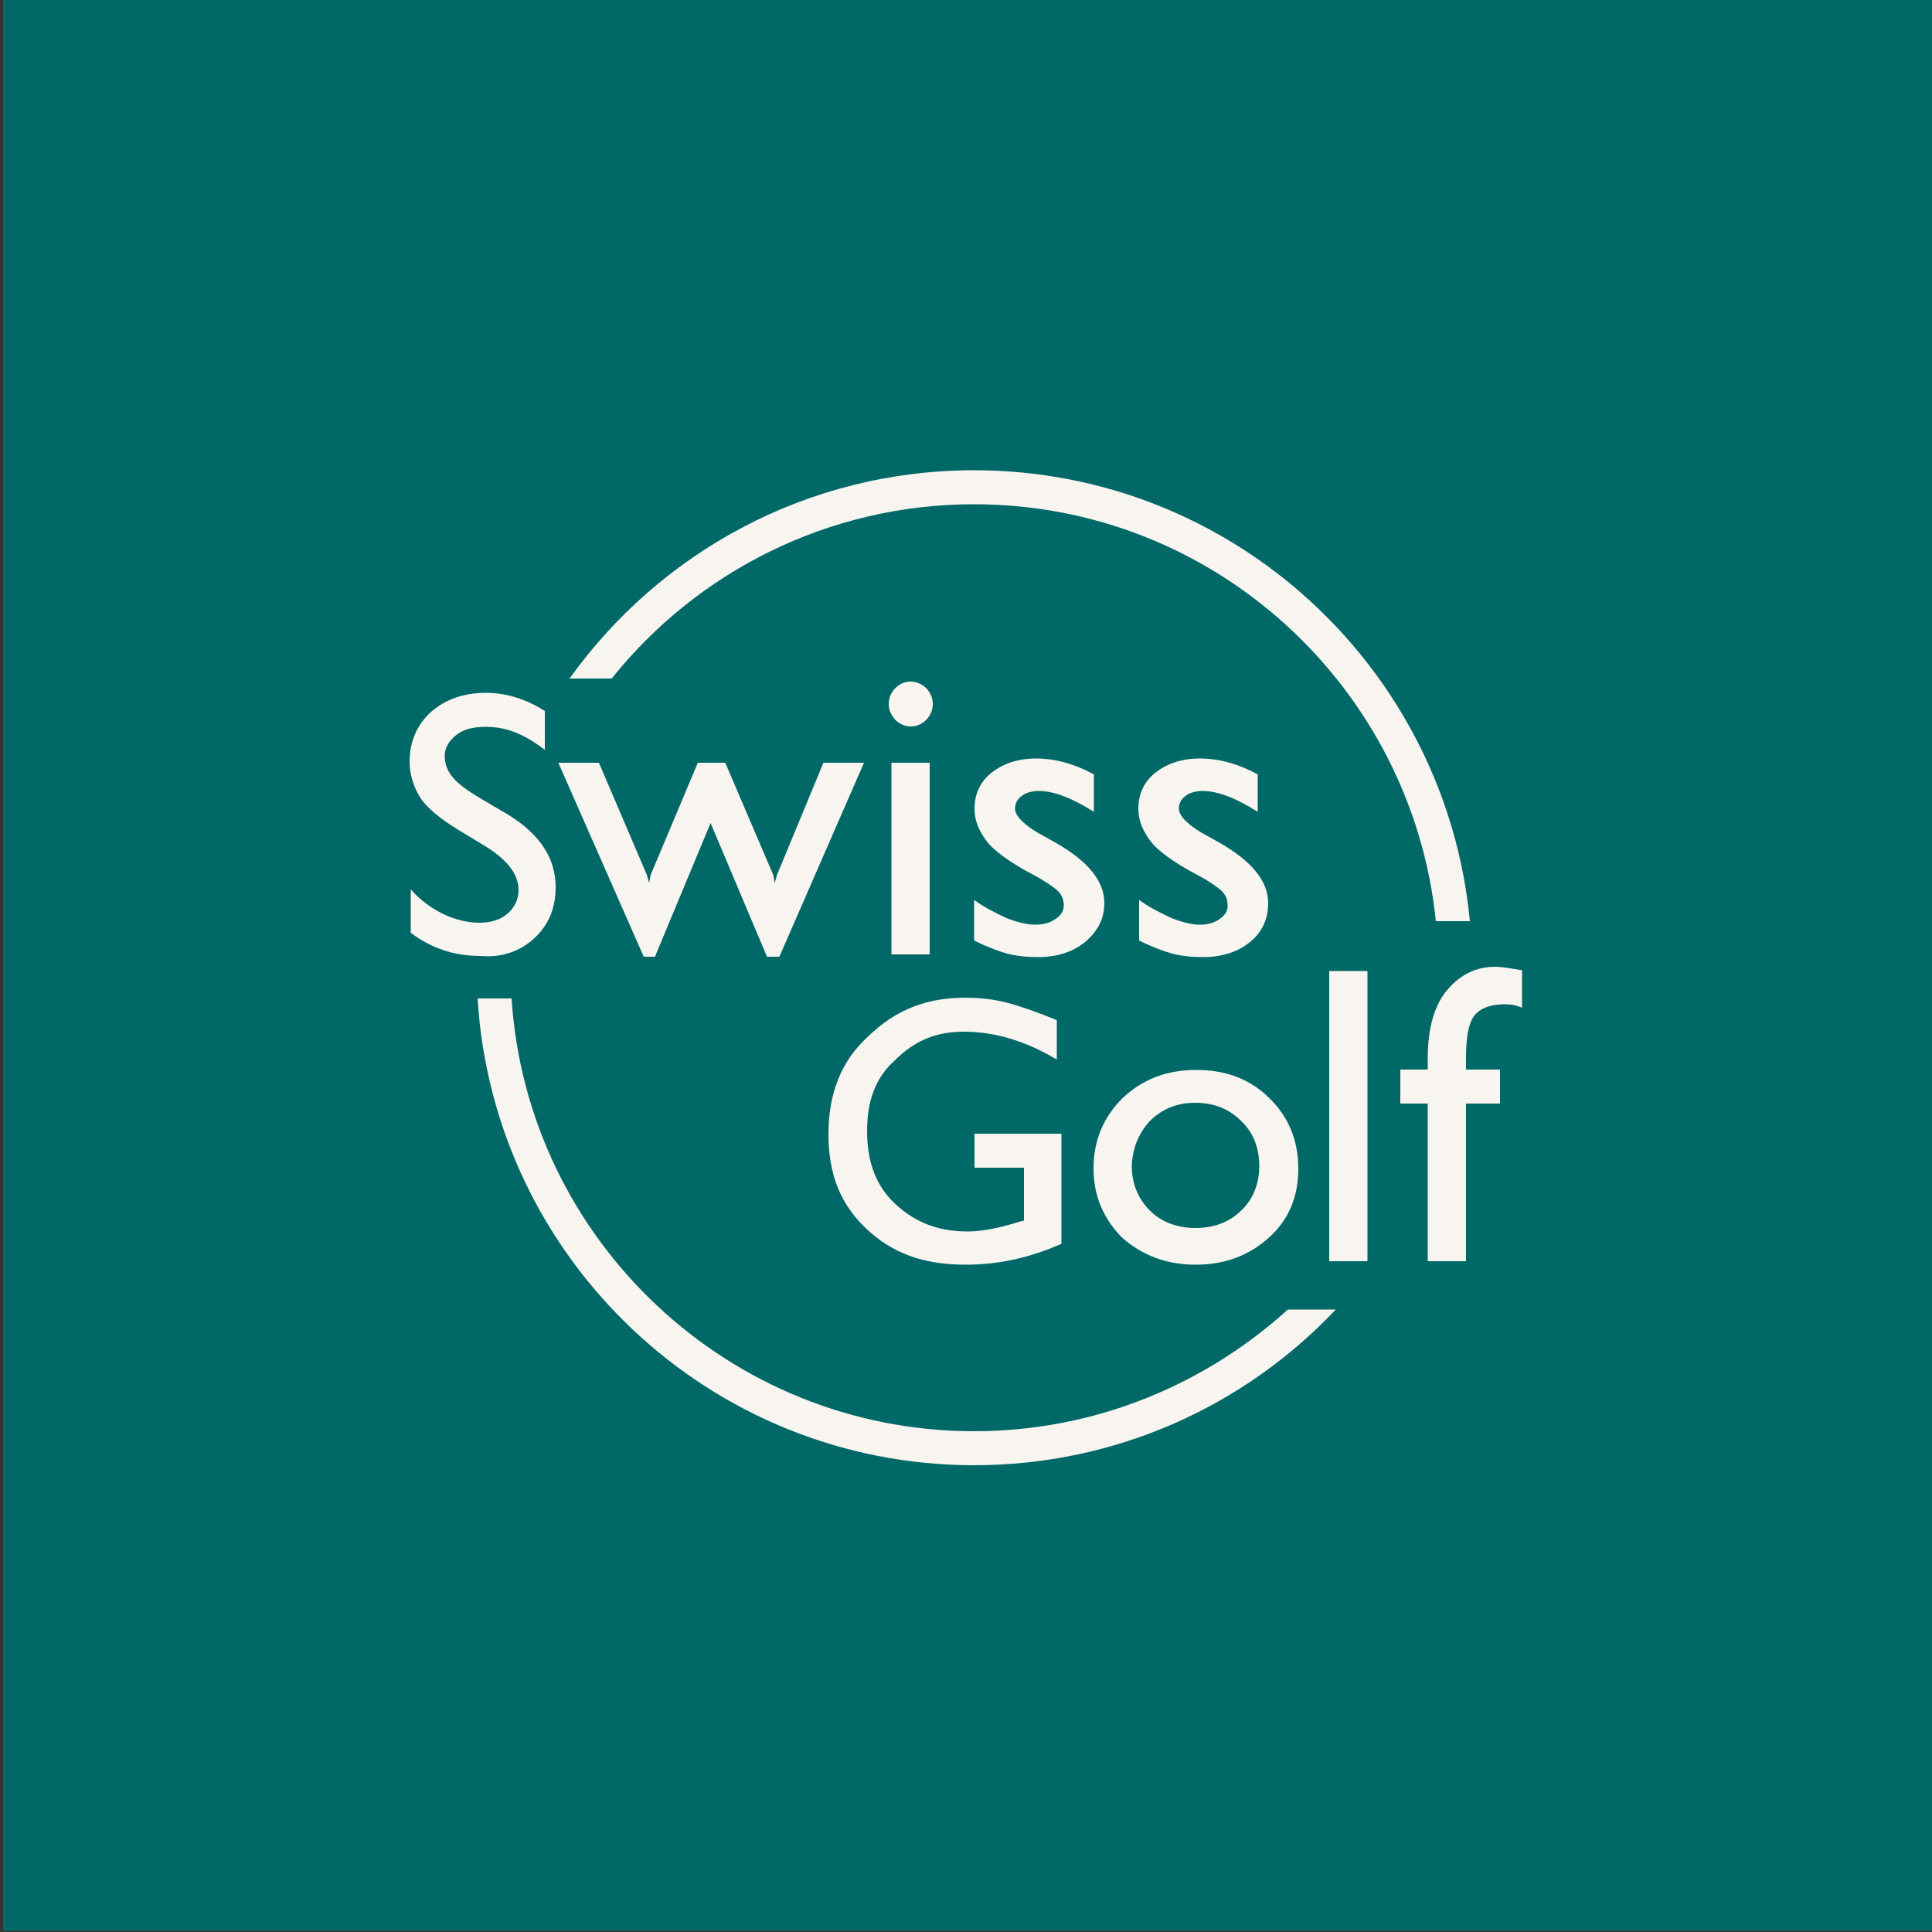 <svg xmlns="http://www.w3.org/2000/svg" xml:space="preserve" id="Ebene_1" x="0" y="0" style="enable-background:new 0 0 500 500" version="1.1" viewBox="0 0 500 500"><rect x="0" y="0" width="500" height="500" fill="#333333" stroke="none"/><style type="text/css">.st0{fill:#006967}.st1{fill:#f8f4f0}</style><g id="Hintergrund"><g><path d="M.8 0H500v499.7H.8z" class="st0"/></g></g><path d="M138.4 242.7c3.6-3.4 5.4-7.7 5.4-13.1 0-7.5-4.1-13.7-12.2-18.7l-7.3-4.3c-3.2-1.9-5.6-3.6-7.1-5.4-1.5-1.7-2.1-3.6-2.1-5.6 0-2.1 1.1-3.9 3-5.4 1.9-1.5 4.5-2.1 7.5-2.1 5.4 0 9.7 1.7 15.2 5.8l.2.2V184c-4.7-3-9.9-4.7-15.2-4.7-5.8 0-10.5 1.7-14.2 4.9-3.6 3.2-5.6 7.7-5.6 12.9 0 3.4 1.1 6.7 2.8 9.4 1.9 2.8 5.2 5.4 9.7 8.2l7.1 4.3c5.8 3.6 8.6 7.3 8.6 11.4 0 2.4-1.1 4.5-2.8 6-1.9 1.7-4.5 2.4-7.3 2.4-6 0-12.7-3-17.6-8.4l-.2-.2v11.2c5.4 4.1 11.4 6 18 6 5.7.5 10.5-1.3 14.1-4.7zm31.1 4.9 14.4-34.6 14.6 34.6h3.2l21.9-50.2h-10.5l-12 29-.6 2.1-.4-2.1-12.4-29h-7.1l-12.2 29-.4 2.1-.6-2.1-12.4-29h-10.5l22.1 50.2h2.9zm61.2-50.2h9.9V247h-9.9v-49.6zm9-19.3c-1.1-1.1-2.6-1.7-4.1-1.7-1.5 0-2.8.6-3.9 1.7s-1.7 2.6-1.7 4.1.6 2.8 1.7 4.1c1.1 1.1 2.6 1.7 3.9 1.7 1.7 0 3-.6 4.1-1.7 1.1-1.1 1.7-2.6 1.7-4.1s-.6-3-1.7-4.1zm46.1 55.6c0-5.6-4.1-10.7-12.4-15.5l-3.4-1.9c-2.8-1.5-4.5-2.8-5.6-3.9s-1.7-2.1-1.7-3.2c0-1.3.6-2.4 1.7-3.2 1.1-.9 2.8-1.3 4.5-1.3 3.6 0 8.4 1.7 14.2 5.4v-9.7c-5.2-2.8-10.1-4.1-15-4.1-4.7 0-8.4 1.3-11.4 3.6s-4.5 5.6-4.5 9.4c0 3 1.1 5.6 3 8.2 1.9 2.6 6 5.6 12.4 9 3.2 1.7 5.2 3.2 6.2 4.1.9.9 1.5 2.1 1.5 3.6s-.6 2.6-2.1 3.6c-1.5 1.1-3.2 1.5-5.4 1.5-1.9 0-4.5-.6-7.3-1.7-2.8-1.3-5.8-2.8-8.4-4.7v10.5c3.4 1.7 6.4 2.8 8.6 3.4 2.4.6 4.9.9 7.9.9 4.9 0 9-1.3 12.2-3.9 3.3-2.8 5-6 5-10.1zm29.9 4.1c-1.5 1.1-3.2 1.5-5.2 1.5s-4.5-.6-7.3-1.7c-2.8-1.3-5.8-2.8-8.4-4.7v10.5c3.4 1.7 6.4 2.8 8.6 3.4 2.4.6 4.9.9 7.9.9 4.9 0 9-1.3 12.2-3.9 3.2-2.6 4.7-6 4.7-10.1 0-5.6-4.1-10.7-12.4-15.5l-3.4-1.9c-2.8-1.5-4.5-2.8-5.6-3.9-1.1-1.1-1.7-2.1-1.7-3.2 0-1.3.6-2.4 1.7-3.2 1.1-.9 2.8-1.3 4.5-1.3 3.6 0 8.4 1.7 14.2 5.4v-9.7c-5.2-2.8-10.1-4.1-15-4.1-4.7 0-8.4 1.3-11.4 3.6s-4.5 5.6-4.5 9.4c0 3 1.1 5.6 3 8.2s6 5.6 12.4 9c3.2 1.7 5.2 3.2 6.2 4.1.9.9 1.5 2.1 1.5 3.6.1 1.4-.5 2.5-2 3.6zm-101.3 55.8c0 10.1 3 17.8 9.4 24 6.9 6.7 15 9.7 26.2 9.7 8.2 0 16.3-1.7 24.7-5.4v-28.5h-22.5v8.8H265v13.7l-.9.2c-5.4 1.7-9.9 2.6-13.7 2.6-7.7 0-13.7-2.4-18.9-7.3-4.7-4.5-7.1-10.5-7.1-18.7 0-7.7 2.1-13.7 7.1-18.2 5.2-5.2 10.7-7.5 18-7.5 7.9 0 15.9 2.4 23.8 7.1h.2V264c-5.2-2.1-9.4-3.6-12.9-4.5-3.4-.9-7.1-1.3-10.7-1.3-10.3 0-18.2 3.2-25.3 10.1-7 6.4-10.2 14.8-10.2 25.3zm95 33.7c7.7 0 13.9-2.4 19.1-7.1 5.2-4.7 7.5-10.7 7.5-17.8 0-7.3-2.6-13.5-7.5-18.2-4.9-4.9-11.2-7.3-18.9-7.3s-13.9 2.4-19.1 7.3c-4.9 4.9-7.5 10.9-7.5 18.2 0 7.1 2.6 13.1 7.5 18 5.2 4.5 11.4 6.9 18.9 6.9zm-11.8-37.2c3-3 6.9-4.7 11.6-4.7 4.9 0 8.8 1.5 12 4.7 3.2 3 4.7 7.1 4.7 11.6s-1.5 8.6-4.7 11.6c-3 3-7.1 4.5-11.8 4.5s-8.8-1.5-11.8-4.5-4.7-6.9-4.7-11.6c.2-4.5 1.7-8.3 4.7-11.6zm46.4-38.8h9.9v75.1H344v-75.1zm42.9-1.1c-4.7 0-8.8 1.9-12.2 5.8-3.4 3.9-5.2 9.9-5.2 17.8v3h-7.1v8.8h7.1v40.8h9.9v-40.8h8.8v-8.8h-8.8v-3c0-5.2.6-8.8 2.1-10.9 1.5-1.9 4.1-3 7.9-3 1.5 0 3 .2 4.5.9v-9.7c-2.5-.4-5.1-.9-7-.9z" class="st1"/><path d="M252.1 370.4c-63.5 0-115.7-49.6-119.7-112h-8.8c4.1 67.4 60.1 120.8 128.5 120.8 36.9 0 70.2-15.5 93.6-40.3h-12.4c-21.5 19.5-50 31.5-81.2 31.5zm0-239.9c62.2 0 113.3 47.4 119.5 107.9h8.8c-6.2-65.5-61.4-116.7-128.3-116.7-43.1 0-81.3 21.2-104.7 53.9h10.9c22-27.5 55.9-45.1 93.8-45.1z" class="st1"/></svg>